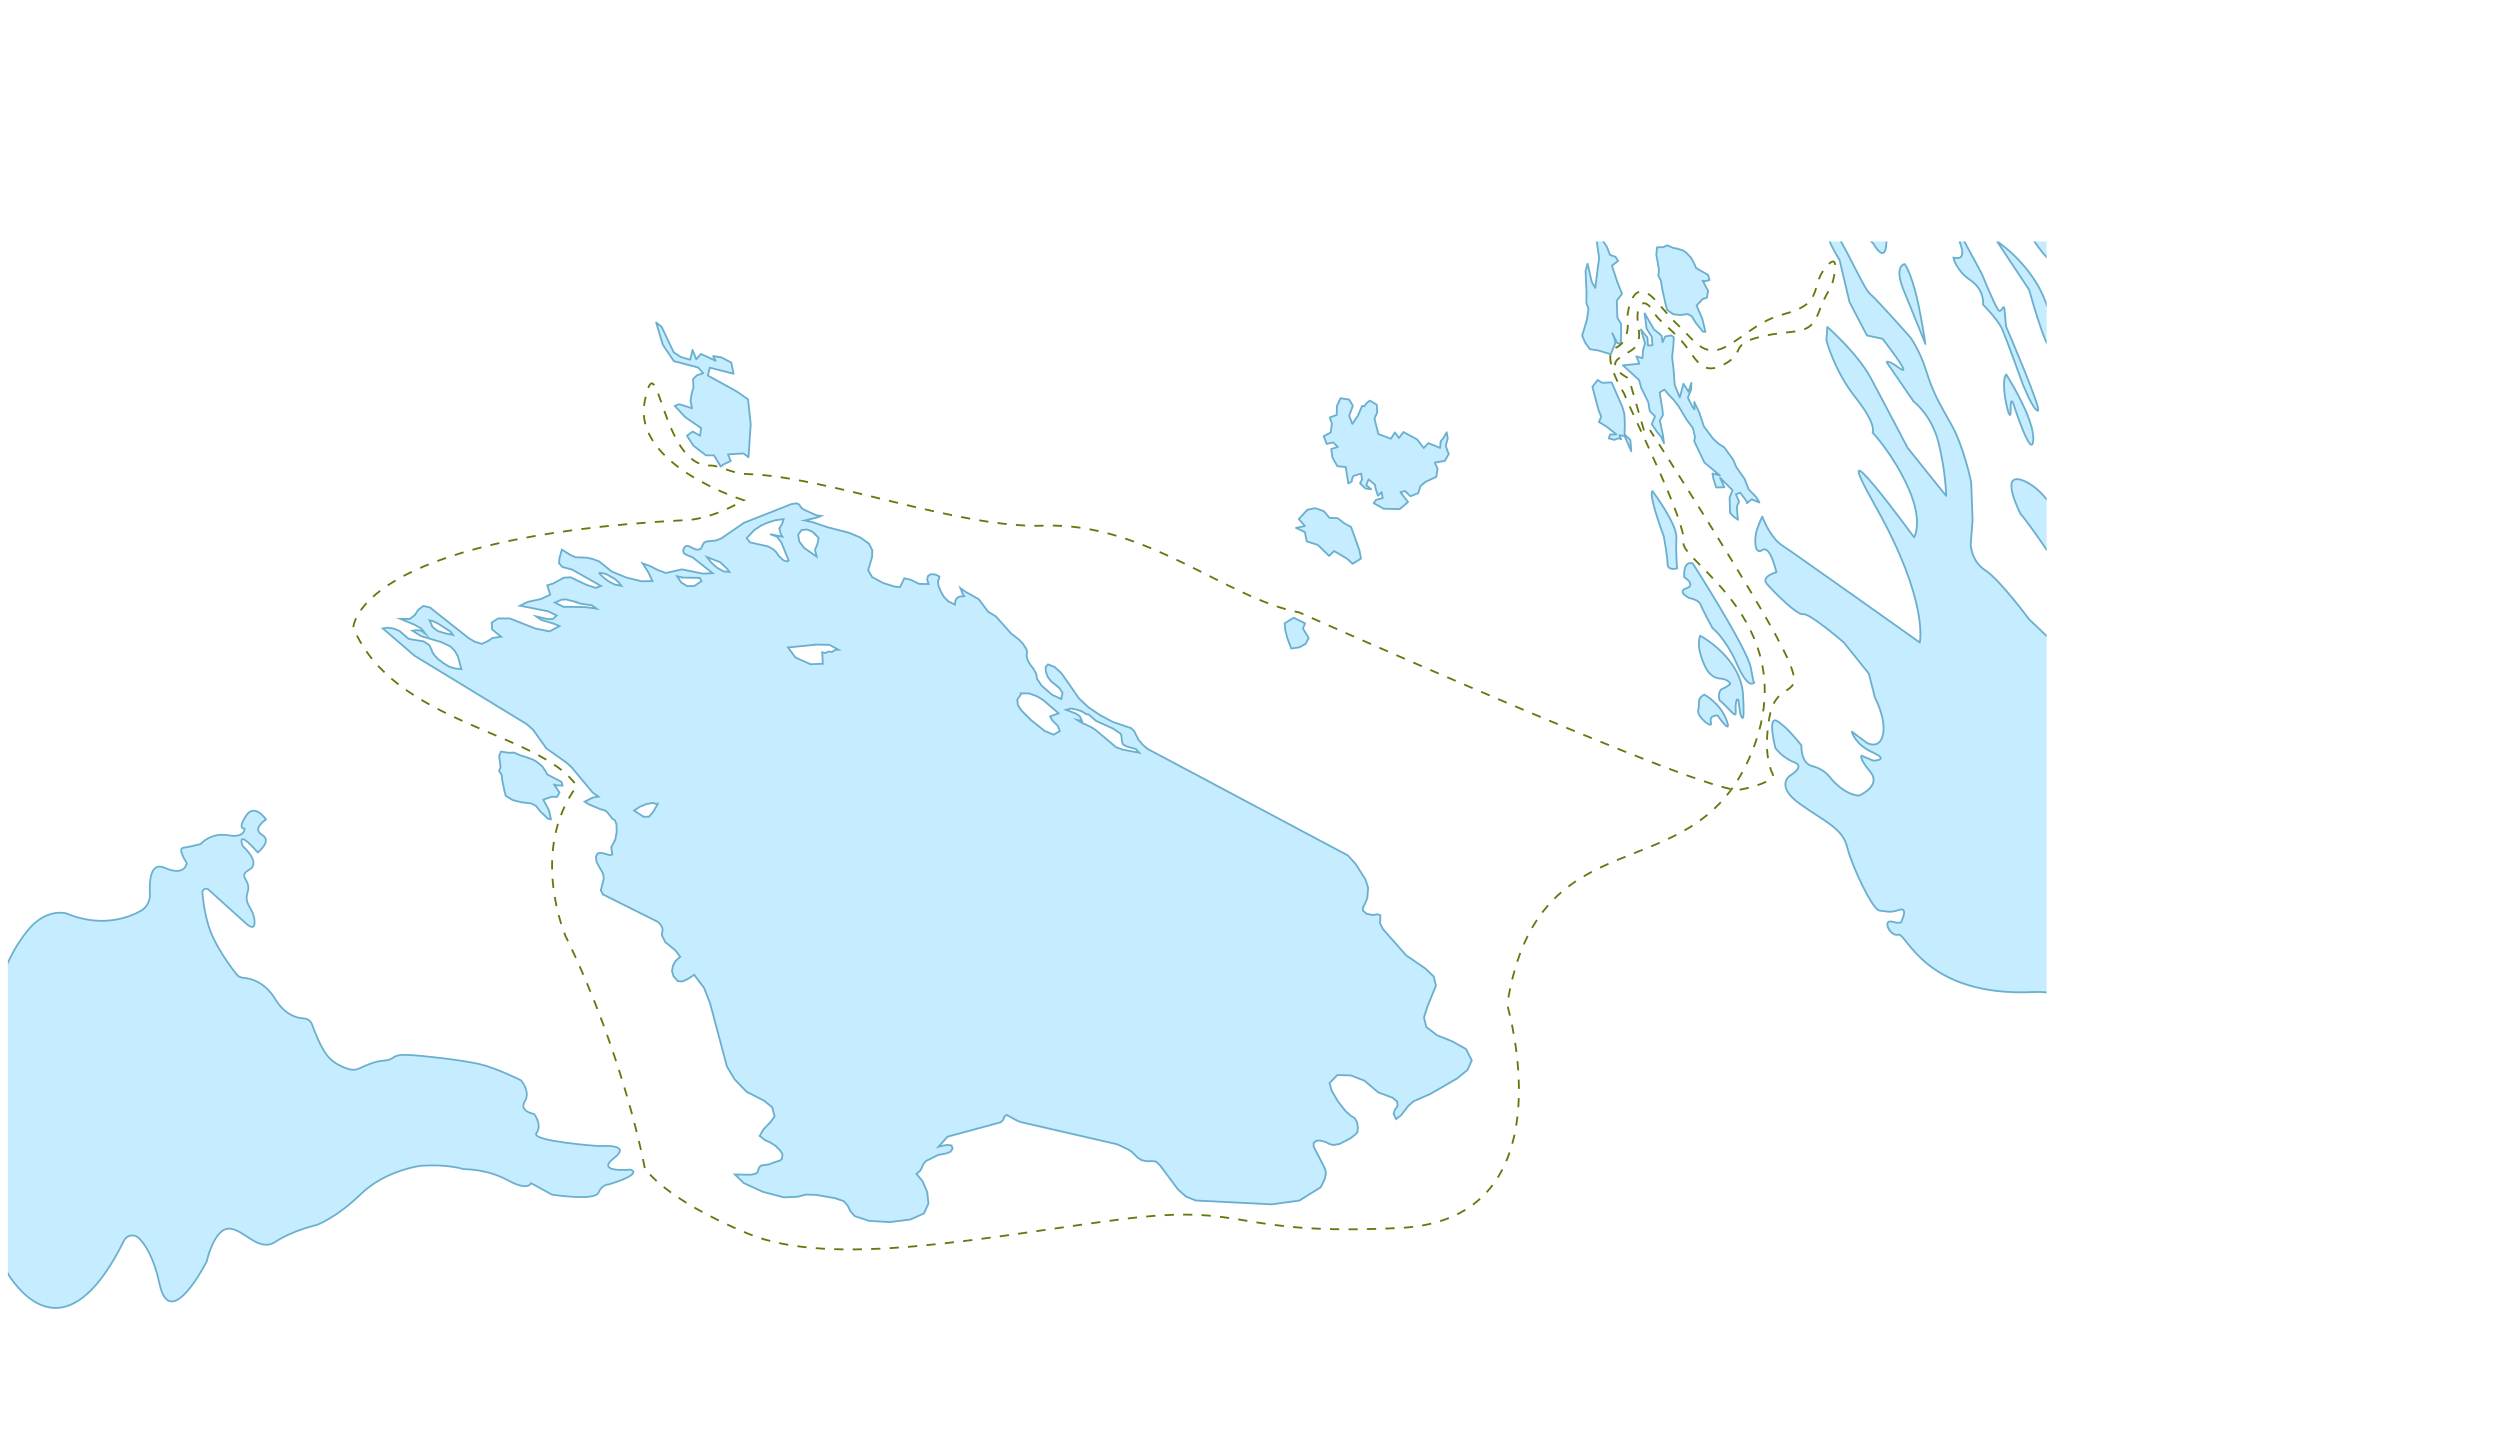 <?xml version="1.0" encoding="UTF-8"?> <svg xmlns="http://www.w3.org/2000/svg" xmlns:xlink="http://www.w3.org/1999/xlink" id="_Слой_2" data-name="Слой 2" viewBox="0 0 1353.36 777.07"><defs><style> .cls-1 { stroke: #66780c; stroke-dasharray: 0 0 5 5; } .cls-1, .cls-2, .cls-3, .cls-4 { fill: none; } .cls-5, .cls-6, .cls-7 { fill: #c6ecff; } .cls-6 { fill-rule: evenodd; } .cls-6, .cls-2, .cls-7 { stroke: #6bafce; } .cls-6, .cls-7 { stroke-linecap: round; stroke-linejoin: round; } .cls-2 { stroke-miterlimit: 10; } .cls-7 { stroke-width: .97px; } .cls-4 { clip-path: url(#clippath); } </style><clipPath id="clippath"><rect class="cls-3" x="4.26" y="130.7" width="1103.66" height="583"></rect></clipPath></defs><g id="_Слой_1-2" data-name="Слой 1"><g><g class="cls-4"><g><g id="layer1"><path id="path946" class="cls-5" d="m264.35,346.87l2.28-1.5,4.67-.68-4.89-3.95-.23-3.69,3.41-2.25h6.43s13.74,5.45,13.74,5.45l7.72,1.55,5.41-2.89-3.24-1.32-6.76-2.04-2.57-1.84,6.36,1.47,2.65-.11,2.03-1.88-4.65-2.27-15.18-3.03,4.23-2.08,7.03-1.51,5.07-2.34-1.58-5.08,3.15-.99,5.76-3.15,3.62-.24,8.55,4.05,5.13,1.71,2.84-1.06-15.54-8.83-5.29-1.41-1.88-2.03.27-2.9,1.25-4.5,4.74,2.94,2.7,1.21,5.67.18,3.71.76,3.46,1.36,6.79,5.43,7.83,3.24,8.27,2.02,5.89-.1-2.28-4.86-3.06-4.73,4.15,1.51,4.3,2.19,4.15,1.51,8.7-1.95,11.37,2.3,5.26-.23-10.83-8.58-1.51-.64-1.82-.7-1.44-.95-.37-1.39.7-1.82,1.14-.75,1.27.23,3.58,1.72,1.61.17,1.45-.69.64-1.51,1.02-1.76,1.77-.62,4.47-.39,2.84-1.06,12.45-8.56,25.65-10.12,2.71-.43,1.51.64,1.25,1.9,1.44.95,6.57,2.99,2.55.36-2.15.87-6.69,1.58,3.93.81,7.67,2.56.02.09,12.36,3.19,6.16,2.58,4.58,3.24,1.87,3.66-.09,3.62-2.13,7.17,2.18,3.76,6,3.2,6.2,1.93,2.9.27,2.29-4.78,3.51.8,4.46,2.23,5.2.08-.81-2.46.47-1.87,1.52-1,2.58.2,2.07,1.08-.11.96-.64,1.51.18,2.33,1.31,3.22,1.69,2.97,2.45,2.47,3.52,1.71.29-2.24.95-1.44,1.45-.69,2.33-.18-.75-1.14-1.31-3.22,2.57,1.84,7.35,4.13,5.18,6.87,4.18,2.5,8.1,9.14,4.55,3.56,1.88,2.03,2,3.03.31,1.7-.28,1.58.49,2.4,1.44,2.59,1.82,2.34,1.44,2.59.43,2.71,2.5,3.79,5.65,4.9,5,2.34.69-3.37-1.75-2.65-4.39-3.52-1.82-2.34-1.06-2.84-.11-2.65,1.27-1.38,3.52,1.38,3.76,3.4,9.5,13.65,5.09,4.78,6.31,4.25,6.91,3.71,9.91,3.34,1.63,1.65,2.36,4.65,2.38,2.78,2.51,2.15,54.22,28.83,54.23,28.86,4.12,4.52,5.48,8.6,1.37,4.51-.47,5.48-1.27,3.02-1.08,2.07v1.64s1.94,1.71,1.94,1.71l3.3.68,2.71-.43,1.51.64-.2,4.19,1.62,3.28,12.59,14.22,10.15,6.94,4.64,4.39,1.27,5.01-4.61,11.29-1.87,5.91,1.23,5.17,5.81,4.47,8.3,3.34,7.41,4.14,3.13,6.18-2.37,5.15-5.48,4.52-14.55,8.43-9.08,3.98-2.78,2.38-4.01,5.18-2.72,2.07-1.37-2.9.77-2.14,1.4-2.01-.18-2.33-2.51-2.15-7.77-2.9-7.49-6.36-7.39-2.83-7.28-.18-4.2,4.32,1.13,4.1,3.38,5.74,4.04,5.22,2.85,2.55,2.32,1.46,1.19,2.21.43,2.71-.2,2.58-1.27,1.38-2.72,2.07-5.72,2.93-3.4.61-2.17-.61-2.07-1.08-3.11-.8-2.02.24-1.2,1.07-.07,1.95,6.18,12.09.49,2.4-.58,2.83-1.21,2.7-1.08,2.07-11.51,7.18-14.92,2.06-41.1-2.07-5.28-2.07-4.33-3.84-9.78-13.06-2.19-2.09-2.24-.29-2.65.11-2.83-.58-2.32-1.46-2.85-2.88-2.01-1.4-6.16-2.9-52.41-12.06-2.7-1.21-2.64-1.52-2.07-1.08-1.14.75-.7,1.82-1.27,1.38-28.92,7.84-4.85,5.43,2.08-.56,2.71-.43,2.24.29.62,1.77-1.33,1.69-2.15.87-4.26.77-6.86,3.41-1.33,1.69-.7,1.82-1.02,1.76-1.96,1.57,3.29,3.95,2.54,5.87.68,6.27-2.41,5.34-7.4,3.3-11.11,1.4-11.21-.66-7.83-2.59-2.38-2.78-1.37-2.9-2.13-2.4-4.87-1.65-10.17-1.76-5.54-.15-4.13,1.12-7.63.4-11.39-2.99-10.37-4.75-4.82-4.66,8.63.13,2.4-.49,1.14-.75.83-2.45.89-1.13,1.39-.37,3.03-.36,3.91-1.49,2.08-.56,1.2-1.07.2-2.58-1.25-1.9-2.45-2.47-3.05-1.94-2.7-1.21-2.86-2.23,2.03-3.52,3.74-3.86,2.29-3.17-1.28-4.95-4.27-3.5-9.62-4.92-6.41-6.66-4.21-6.99-9.1-34.17-3.27-8.38-5.36-7.1-3.41,2.25-2.9,1.37-2.58-.2-2.38-2.78-.74-2.78.54-2.84,1.52-2.64,2.4-2.13-2.66-3.5-5.39-4.42-1.87-3.66.04-.98.26-1.26v-1.64s-.93-1.83-.93-1.83l-1.63-1.65-29.63-14.8-1.19-2.21,1.64-6.42-.43-2.71-3.49-6.16-.36-3.03,1.02-1.76,2.02-.24,4.72,1.3,1.07-.44-.5-3.97,2.12-3.96.8-4.3-.14-4.13-.87-2.15-1.44-.95-2.72-3.51-1.44-.95-2.49-.67-5.91-2.52-2.32-1.46,3.66-1.87,1.77-.62,2.02-.24-3.23-2.3-11.21-13.48-2.76-2.53-10.99-7.8-7.23-10.14-3.42-3-60.77-37.05-13.57-11.7-3.58-3.03,2.71-.43,3.27.51,3.11,1.29,4.96,4.3,8.09,1.33,2.95,1.92,1.19,2.21.62,1.77,1,1.52,1.88,2.03,2.98,2.25,3.05,1.94,3.3,1,3.43.38-1.86-6.91-1.69-2.97-2.45-2.47-5.15-2.37-10.76-3.19-4.52-2.89,2.02-.24h1.64s1.54.49,1.54.49l1.69,1.33-2.07-2.72-3.61-2.05-7.76-3.23,5.04.05,2.72-2.07,1.9-2.89,2.72-2.07,3.63.83,20.9,16.58,3.46,2.02,3.74,1.1,3.5-1.65Zm157.51-60.78l1.46-2.32.9-2.77-4.67.68-3.82,1.18-3.6,1.56-3.79,2.5-4.17,4.36,1.82,2.34,9.72,2.16,2.95,1.59,1.63,1.65,1.25,1.9,2.19,2.09.88.51,1.56.4.76-.5-3.94-9.73-2.32-3.1-3.74-1.42,6.61,1.36-.75-1.14-.93-3.29Zm12.06.83l-1.84,2.57.57,3.63,2.66,3.5,6.78,4.7-.9-3.63,1.34-3.33.65-3.15-2.7-2.85,1.32,1.58-1.88-2.03-3.02-1.27-2.97.28Zm-49.12,17.37l3.2,2.95,3.61,2.05,3.21.33-1-1.52-3.98-3.77-7.14-2.78,2.1,2.73Zm-15.13,8.38l-3.13-.73,2.25,3.41,3.27,1.98,3.91-.18,3.79-2.5-.94-1.83-9.15-.15Zm-45.51-2.58l2.45,2.47,2.98,2.25,3.33,1.67,3.45.62-1.57-1.96-1.94-1.71-4.46-2.55-2.17-.61-2.06-.17Zm117.78,38.87l-15.34,1.54,4.03,5.45,8.11,3.63,6.71-.26-.37-6.21,1.24.34,1.01-.12.76-.5,1.01-.12,1.26.26,1.14-.75,1.07-.44,1.32-.06-4.87-2.64-7.09-.13Zm111.07,26.41l-2.32,3.33.36,3.03,2,3.03,5.12,5.08,7.47,5.93,4.72,1.95,3.35-1.94-1.06-2.84-2.98-2.91-1.19-2.21,4.58-1.69-8.42-7.24-3.33-1.99-4.15-1.51-4.16-.03Zm26.89,8.14l-2.78.74,5.44,2.1,2.01,1.4,1.12,2.53-2.52-.52,2.32,1.46,5.15,2.37,2.32,1.46,11.1,9.36,3.58,1.39,9.1,1.7-1.88-2.03-4.72-1.3-2.07-1.08-.69-1.45-.3-3.34-.44-1.07-4.05-2.8-9.3-4.2-3.86-3.41-1.57-.32-2.32-1.46-2.77-.9-2.89-.63Zm-274.9-55.05l12.25.22,5.7.84-2.57-1.84-6.11-.92-3.08-.96,1.57.32-6.45-1.65-2.33.18-3.63,1.55,4.65,2.27Zm-63.84,14.42l4.09.84-1.57-1.96-6.85-4.36-2.7-1.21-1.56-.4,1.56,3.6,2.82,2.22,4.2,1.27Zm114.77,92.61l-2.45-.83-3.5.59-3.69,1.54-3.03,2,5.15,3.35,2.96-.05,2.15-2.51,2.41-4.1Zm65.92-149.41l-.02-.09v-.03s.02.12.02.12Z"></path></g><g id="layer1-2" data-name="layer1"><path id="path946-2" data-name="path946" class="cls-2" d="m264.35,346.87l2.28-1.5,4.67-.68-4.89-3.95-.23-3.69,3.41-2.25h6.43s13.74,5.45,13.74,5.45l7.72,1.55,5.41-2.89-3.24-1.32-6.76-2.04-2.57-1.84,6.36,1.47,2.65-.11,2.03-1.88-4.65-2.27-15.18-3.03,4.23-2.08,7.03-1.51,5.07-2.34-1.58-5.08,3.15-.99,5.76-3.15,3.62-.24,8.55,4.05,5.13,1.71,2.84-1.06-15.54-8.83-5.29-1.41-1.88-2.03.27-2.9,1.25-4.5,4.74,2.94,2.7,1.21,5.67.18,3.71.76,3.46,1.36,6.79,5.43,7.83,3.24,8.27,2.02,5.89-.1-2.28-4.86-3.06-4.73,4.15,1.51,4.3,2.19,4.15,1.51,8.7-1.95,11.37,2.3,5.26-.23-10.83-8.58-1.51-.64-1.82-.7-1.44-.95-.37-1.39.7-1.82,1.14-.75,1.27.23,3.58,1.72,1.61.17,1.45-.69.64-1.51,1.02-1.76,1.77-.62,4.47-.39,2.84-1.06,12.45-8.56,25.65-10.12,2.71-.43,1.51.64,1.25,1.9,1.44.95,6.57,2.99,2.55.36-2.15.87-6.69,1.58,3.93.81,7.67,2.56.02.09,12.36,3.19,6.16,2.58,4.58,3.24,1.87,3.66-.09,3.62-2.13,7.17,2.18,3.76,6,3.2,6.2,1.93,2.9.27,2.29-4.78,3.51.8,4.46,2.23,5.2.08-.81-2.46.47-1.87,1.52-1,2.58.2,2.07,1.08-.11.96-.64,1.51.18,2.33,1.31,3.22,1.69,2.97,2.45,2.47,3.52,1.71.29-2.24.95-1.44,1.45-.69,2.33-.18-.75-1.14-1.31-3.22,2.57,1.84,7.35,4.13,5.18,6.87,4.18,2.5,8.1,9.14,4.55,3.56,1.88,2.03,2,3.03.31,1.7-.28,1.58.49,2.4,1.44,2.59,1.82,2.34,1.44,2.59.43,2.71,2.5,3.79,5.65,4.9,5,2.34.69-3.37-1.75-2.65-4.39-3.52-1.82-2.34-1.06-2.84-.11-2.65,1.27-1.38,3.52,1.38,3.76,3.4,9.5,13.65,5.09,4.78,6.31,4.25,6.91,3.71,9.91,3.34,1.63,1.65,2.36,4.65,2.38,2.78,2.51,2.15,54.22,28.83,54.23,28.86,4.12,4.52,5.48,8.6,1.37,4.51-.47,5.48-1.27,3.02-1.08,2.07v1.64s1.94,1.71,1.94,1.71l3.3.68,2.71-.43,1.51.64-.2,4.19,1.62,3.28,12.59,14.22,10.15,6.94,4.64,4.39,1.27,5.01-4.61,11.29-1.87,5.91,1.23,5.17,5.81,4.47,8.3,3.34,7.41,4.14,3.13,6.18-2.37,5.15-5.48,4.52-14.55,8.43-9.08,3.98-2.78,2.38-4.01,5.18-2.72,2.07-1.37-2.9.77-2.14,1.4-2.01-.18-2.33-2.51-2.15-7.77-2.9-7.49-6.36-7.39-2.83-7.28-.18-4.2,4.32,1.13,4.1,3.38,5.74,4.04,5.22,2.85,2.55,2.32,1.46,1.19,2.21.43,2.71-.2,2.58-1.27,1.38-2.72,2.07-5.72,2.93-3.4.61-2.17-.61-2.07-1.08-3.11-.8-2.02.24-1.2,1.07-.07,1.95,6.18,12.09.49,2.4-.58,2.83-1.21,2.7-1.08,2.07-11.51,7.18-14.92,2.06-41.1-2.07-5.28-2.07-4.33-3.84-9.78-13.06-2.19-2.09-2.24-.29-2.65.11-2.83-.58-2.32-1.46-2.85-2.88-2.01-1.4-6.16-2.9-52.41-12.06-2.7-1.21-2.64-1.52-2.07-1.08-1.14.75-.7,1.82-1.27,1.38-28.92,7.84-4.85,5.43,2.08-.56,2.71-.43,2.24.29.62,1.77-1.33,1.69-2.15.87-4.26.77-6.86,3.41-1.33,1.69-.7,1.82-1.02,1.76-1.96,1.57,3.29,3.95,2.54,5.87.68,6.27-2.41,5.34-7.4,3.3-11.11,1.4-11.21-.66-7.83-2.59-2.38-2.78-1.37-2.9-2.13-2.4-4.87-1.65-10.17-1.76-5.54-.15-4.13,1.12-7.63.4-11.39-2.99-10.37-4.75-4.82-4.66,8.63.13,2.4-.49,1.14-.75.83-2.45.89-1.13,1.39-.37,3.03-.36,3.91-1.49,2.08-.56,1.2-1.07.2-2.58-1.25-1.9-2.45-2.47-3.05-1.94-2.7-1.21-2.86-2.23,2.03-3.52,3.74-3.86,2.29-3.17-1.28-4.95-4.27-3.5-9.62-4.92-6.41-6.66-4.21-6.99-9.1-34.17-3.27-8.38-5.36-7.1-3.41,2.25-2.9,1.37-2.58-.2-2.38-2.78-.74-2.78.54-2.84,1.52-2.64,2.4-2.13-2.66-3.5-5.39-4.42-1.87-3.66.04-.98.26-1.26v-1.64s-.93-1.83-.93-1.83l-1.63-1.65-29.63-14.8-1.19-2.21,1.64-6.42-.43-2.71-3.49-6.16-.36-3.03,1.02-1.76,2.02-.24,4.72,1.3,1.07-.44-.5-3.97,2.12-3.96.8-4.3-.14-4.13-.87-2.15-1.44-.95-2.72-3.51-1.44-.95-2.49-.67-5.91-2.52-2.32-1.46,3.66-1.87,1.77-.62,2.02-.24-3.23-2.3-11.21-13.48-2.76-2.53-10.99-7.8-7.23-10.14-3.42-3-60.77-37.05-13.57-11.7-3.58-3.03,2.71-.43,3.27.51,3.11,1.29,4.96,4.3,8.09,1.33,2.95,1.92,1.19,2.21.62,1.77,1,1.52,1.88,2.03,2.98,2.25,3.05,1.94,3.3,1,3.43.38-1.86-6.91-1.69-2.97-2.45-2.47-5.15-2.37-10.76-3.19-4.52-2.89,2.02-.24h1.64s1.54.49,1.54.49l1.69,1.33-2.07-2.72-3.61-2.05-7.76-3.23,5.04.05,2.72-2.07,1.9-2.89,2.72-2.07,3.63.83,20.9,16.58,3.46,2.02,3.74,1.1,3.5-1.65Zm157.51-60.78l1.46-2.32.9-2.77-4.67.68-3.82,1.18-3.6,1.56-3.79,2.5-4.17,4.36,1.82,2.34,9.72,2.16,2.95,1.59,1.63,1.65,1.25,1.9,2.19,2.09.88.51,1.56.4.76-.5-3.94-9.73-2.32-3.1-3.74-1.42,6.61,1.36-.75-1.14-.93-3.29Zm12.06.83l-1.84,2.57.57,3.63,2.66,3.5,6.78,4.7-.9-3.63,1.34-3.33.65-3.15-2.7-2.85,1.32,1.58-1.88-2.03-3.02-1.27-2.97.28Zm-49.12,17.37l3.2,2.95,3.61,2.05,3.21.33-1-1.52-3.98-3.77-7.14-2.78,2.1,2.73Zm-15.13,8.38l-3.13-.73,2.25,3.41,3.27,1.98,3.91-.18,3.79-2.5-.94-1.83-9.15-.15Zm-45.51-2.58l2.45,2.47,2.98,2.25,3.33,1.67,3.45.62-1.57-1.96-1.94-1.71-4.46-2.55-2.17-.61-2.06-.17Zm117.78,38.87l-15.34,1.54,4.03,5.45,8.11,3.63,6.71-.26-.37-6.21,1.24.34,1.01-.12.76-.5,1.01-.12,1.26.26,1.14-.75,1.07-.44,1.32-.06-4.87-2.64-7.09-.13Zm111.07,26.41l-2.32,3.33.36,3.03,2,3.03,5.12,5.08,7.47,5.93,4.72,1.95,3.35-1.94-1.06-2.84-2.98-2.91-1.19-2.21,4.58-1.69-8.42-7.24-3.33-1.99-4.15-1.51-4.16-.03Zm26.89,8.14l-2.78.74,5.44,2.1,2.01,1.4,1.12,2.53-2.52-.52,2.32,1.46,5.15,2.37,2.32,1.46,11.1,9.36,3.58,1.39,9.1,1.7-1.88-2.03-4.72-1.3-2.07-1.08-.69-1.45-.3-3.34-.44-1.07-4.05-2.8-9.3-4.2-3.86-3.41-1.57-.32-2.32-1.46-2.77-.9-2.89-.63Zm-274.9-55.05l12.25.22,5.7.84-2.57-1.84-6.11-.92-3.08-.96,1.57.32-6.45-1.65-2.33.18-3.63,1.55,4.65,2.27Zm-63.84,14.42l4.09.84-1.57-1.96-6.85-4.36-2.7-1.21-1.56-.4,1.56,3.6,2.82,2.22,4.2,1.27Zm114.77,92.61l-2.45-.83-3.5.59-3.69,1.54-3.03,2,5.15,3.35,2.96-.05,2.15-2.51,2.41-4.1Zm65.92-149.41l-.02-.09v-.03s.02.12.02.12Z"></path></g><polygon class="cls-6" points="699.02 351.09 703.48 350.41 706.77 348.56 708.44 345.41 705.34 340.23 706.5 337.46 700.29 334.42 695.48 337.38 695.77 341.13 696.98 345.7 699.02 351.09 699.02 351.09"></polygon><polygon class="cls-6" points="707.4 293.1 713.34 294.96 719.52 300.93 722.19 298.3 729.22 302.44 732.23 305.22 736.77 302.35 735.91 297.92 731.39 285.27 727.64 283.25 724.09 280.48 719.72 280.35 716.63 276.7 711.88 275.09 707.74 275.97 703.11 280.98 706.39 284.77 701.59 285.78 706.39 288.05 707.4 293.1"></polygon><polygon class="cls-6" points="743.61 272.37 749.01 275.38 757.73 275.62 762.23 271.74 758.11 266.49 760.56 265.8 763.54 268.66 767.76 266.97 768.99 263.12 771.7 260.85 777.55 258.11 778.21 253.79 776.74 250.38 782.11 249.55 784.25 245.77 782.63 241.41 783.72 237.32 783.15 234.01 781.51 237 779.89 238.9 779.61 242.49 773.23 239.87 770.73 242.53 767.14 237.87 759.73 233.87 757.31 237.14 755.11 234.1 752.92 237.54 750.04 236.39 746.16 234.96 745.18 231.12 744.07 226.59 745.55 223.25 745.31 219.11 741.53 216.87 739.7 218.37 738.49 220 737.36 219.74 735.11 224.98 732.11 229.49 730.37 225.12 732.36 219.62 730.37 216.31 725.69 215.57 723.78 219.73 723.61 224.62 719.87 225.99 721.03 229.27 720.36 234.12 716.57 236.17 718.23 240.35 721.69 239.47 724.21 241.95 720.7 243.06 721.27 247.6 723.98 252.37 728.54 252.84 729.17 257.17 729.91 261.7 731.75 260.67 731.92 259.31 732.7 257.61 736.86 256.37 737.36 259.55 736.26 261.66 739.14 264.43 742.25 264.83 739.61 262.57 740.88 259.51 744.31 262.42 744.81 264.98 745.95 268.37 747.93 266.41 748.52 269.65 744.97 270.58 743.61 272.37 743.61 272.37"></polygon><polygon class="cls-6" points="382.22 246.51 375.37 241.27 371.87 235.91 374.99 233.6 379.02 235.91 379.51 231.73 370.92 225.8 365.27 219.73 367.74 218.82 374.64 221.01 373.81 216.89 374.57 212.53 375.42 209.59 375.17 205.28 377.28 203.18 380.7 202.03 377.9 198.94 364.79 195.5 358.83 186.66 355.2 174.54 358.17 176.97 364.68 190.7 368.6 193.28 373.63 194.74 374.9 189.44 376.92 194.49 379.43 191.63 383.56 193.5 387.39 195.32 386.04 192.76 390.38 193.43 395.86 196.26 397.12 202.32 384.24 199.04 383.2 203.31 398.74 211.87 404.95 216.21 406.39 229.64 405.2 247.52 402.56 245.48 398.56 245.71 394.08 245.95 395.6 249.54 391.76 251.36 390.13 252.53 386.51 246.51 382.22 246.51 382.22 246.51"></polygon><polygon class="cls-6" points="923.2 179.64 921.57 172.64 918.43 165.36 920.7 163.01 921.82 161.76 923.98 161.27 924.66 157.44 921.71 151.89 922.89 152.28 925.45 151.6 924.68 148.83 921.43 146.99 918.2 145.14 917.12 142.64 915.35 139.41 913 136.96 911.22 135.63 907.56 134.49 905.82 134.23 902.54 132.81 900.48 133.77 897.02 133.91 896.64 137.83 898.07 146.01 897.75 149.31 899.16 152.07 899.77 156.06 901.45 163.76 902.44 167.71 905.73 170.09 909.55 170.55 913.77 170 915.86 171.27 918.08 174.91 921.82 179.51 923.2 179.64 923.2 179.64"></polygon><polygon class="cls-6" points="874.45 185.76 871.95 191.76 865.18 189.72 860.63 189.01 858.04 185.35 856.5 181.65 859.06 173.11 859.91 167.35 858.77 163.94 858.87 158.09 858.58 152.25 858.35 146.57 859.43 142.78 861.68 152.6 863.6 155.86 864.99 144.77 865.67 139.77 864.1 128.58 867.32 129.86 869.89 133.63 871.53 137.96 874.54 139.01 875.96 141.25 872.63 143.83 875.34 152.14 878.07 159.01 875.23 162.77 875.57 172.01 877.47 175.15 877.64 179.49 877.35 186.23 875.45 185.7 872.82 180.39 874.16 183.78 874.45 185.76 874.45 185.76"></polygon><polygon class="cls-6" points="945.7 272.39 948.27 270.3 952.44 272.02 950.73 269.12 946.59 264.87 944.42 259.22 939.95 252.87 938.14 248.71 933.43 242.21 930.27 240.16 927.43 237.56 922.4 230.88 919.89 223.32 917.2 217.64 917.29 221.61 916.28 220.43 913.7 215.26 915.47 210.9 915.62 207.26 914.07 212.01 911.32 207.76 909.32 215.14 906.59 208.36 905.99 200 905.19 193.38 905.82 187.39 906.12 182.69 904.75 181.55 901.43 182.18 899.99 185.23 899.55 181.9 898.3 180.66 895.41 178.37 890.32 169.64 891.34 177.86 894.2 182.39 894.59 186.89 892.1 187.06 891.82 182.72 888.32 178.39 890.55 185.96 889.52 189.27 889.1 193.91 885.85 192.91 887.45 196.89 878.56 197.76 887.32 205.76 888.48 210 892.32 217.8 893.07 222.51 895.94 225.36 894.17 229.59 897.07 233.89 899.2 236.37 900.79 239.99 900.2 235.4 898.53 227.61 900.2 224.83 900.01 222.05 898.45 212.51 901.02 210.88 903.07 213.39 905.98 216.4 908.68 219.93 913.07 227.24 916.44 231.72 917.57 236.51 917.16 238.82 922.68 250.43 925.25 252.54 927.56 254.51 931.06 257.36 927.05 256.32 927.57 259.26 929.07 263.89 933.46 263.77 931.15 258.63 933.89 261.37 937.94 265.4 936.32 269.26 936.44 273.7 936.6 277.64 938.19 279.42 940.8 281.37 940.2 274.26 941.44 271.53 939.7 267.53 942.09 266.75 945.47 271.32 945.7 272.39 945.7 272.39"></polygon><polygon class="cls-6" points="865.57 228.51 866.79 225.53 865.28 221.71 862.03 209.39 864.89 205.71 867.35 207.24 872.45 207.01 878.2 220.14 879.3 223.81 879.51 227.08 879.59 230 879.45 235.14 882.6 238.27 883.07 244.26 879.5 236.09 876.69 235.62 877.56 237.81 876.23 237.23 873.93 238.11 870.93 237.32 871.6 235.22 875.03 235.16 872.34 233.03 869.67 230.93 866.89 229.2 865.57 228.51 865.57 228.51 865.57 228.51"></polygon><path class="cls-7" d="m227.85,631.1c14.69-1.04,23.08,1.82,23.08,1.82,0,0,12.59-.26,23.92,5.98,11.33,6.24,12.59,1.56,12.59,1.56l11.33,6.24s23.08,3.64,25.18-1.04,5.46-4.42,5.46-4.42c20.14-6.24,11.75-8.06,11.75-8.06,0,0-19.31,1.82-8.81-6.24,10.49-8.06-7.97-6.5-7.97-6.5,0,0-37.35-2.6-33.99-7.02s-1.26-10.4-1.26-10.4c0,0-8.39-1.3-5.04-6.76s-2.1-11.44-2.1-11.44c0,0-13.43-6.76-22.66-8.84s-31.06-4.68-39.45-4.94c-8.39-.26-5.88,2.86-12.17,3.12-4.25.18-9.83,2.6-13.01,4.15-1.82.89-3.9,1.08-5.83.48-3.41-1.05-8.68-3.28-11.92-7.6-3.45-4.6-6.43-12.16-8.01-16.57-.68-1.9-2.44-3.19-4.46-3.29-3.83-.19-10.3-1.93-15.45-10.43-5.86-9.68-13.81-11.35-17.45-11.58-1.37-.09-2.63-.77-3.49-1.84-2.58-3.21-7.95-10.33-12.42-19.26-4.11-8.22-5.58-18.85-6.1-24.96-.15-1.81,1.99-2.86,3.33-1.65l20.13,18.18s5.49,5.49,4.72-1.66-5.87-8.3-3.7-15.19-5.87-8.3.89-12.13-3.57-12.77-3.57-12.77c0,0-4.09-10.47,8.17,3.45,0,0,8.04-6.26,2.3-9.57s2.17-8.3,2.17-8.3c0,0-6.26-9.32-10.98-1.79s-.64,6.64-.64,6.64c0,0,.51,5.36-8.94,3.7s-14.81,4.72-14.81,4.72c0,0-6.13,1.66-9.45,2.04s1.91,8.3,1.91,8.3c0,0-.77,7.53-12,2.55-7.72-3.42-8.33,7.15-7.95,14.1.21,3.84-1.74,7.51-5.12,9.34-7.46,4.04-21.81,8.9-40.29,1.2,0,0-10.72-3.06-20.68,9.19-7.87,9.69-11.73,19.32-13.28,23.55-.41,1.12-1.31,5.61-1.31,6.8l.76,143.63c.03,5.08,1.59,10.04,4.51,14.2,9.56,13.64,33.39,36.45,61.4-20.22,1.49-3.01,5.48-3.76,7.9-1.43,3.63,3.51,8.25,10.61,11.34,24.96,5.79,26.89,25.53-12.26,25.53-12.26,0,0,3.74-17.02,11.57-17.7s16.34,13.28,25.53,7.15,22.47-9.19,22.47-9.19c0,0,10.55-3.74,23.83-16.68s32.53-15.35,32.53-15.35Z"></path><polygon class="cls-6" points="298.28 443.58 297.12 438.51 294.08 432.9 297.22 431.85 298.78 431.27 301.54 431.44 302.87 429.03 299.86 424.62 301.29 425.16 304.57 425.29 303.96 423.26 300.12 421.27 296.3 419.28 295.26 417.35 293.45 414.78 290.8 412.59 288.74 411.29 284.3 409.68 282.15 409.1 278.22 407.39 275.53 407.55 271.17 406.84 270.21 409.39 270.99 415.21 270.18 417.35 271.6 419.53 271.87 422.34 273.02 427.9 273.77 430.77 277.59 433.13 282.32 434.33 287.68 434.94 290.13 436.27 292.46 439.22 296.58 443.18 298.28 443.58 298.28 443.58"></polygon><path class="cls-1" d="m349.03,632.32s-10.72-59.74-42.89-125.62c0,0-19.91-45.96,6.13-81.19-20.26-29.62-99.23-33.36-121.02-85.79,0,0,1.53-49.02,180.77-58.21,0,0,12.26,0,30.64-10.72,0,0-60.65-18.92-53.62-53.62,7.03-34.69,8.81,35.49,35.37,34.85,5.5-.13,11.35,4.34,20.19,4.61,43.25,1.3,114.37,29.55,160.44,27.95,55.14-1.91,98.55,39.32,138.38,46.98,0,0,221.78,99.06,238.12,96,10.87-2.04,15.57-4.68,17.49-6.22.75-.6.97-1.62.54-2.47-1.55-3.08-4.92-12.34-1.69-30.63,4.09-23.15,22.81-6.3,7.16-37.28s-71.83-118.13-71.83-118.13"></path></g><g><path class="cls-6" d="m894.56,265.85s13.28,17.7,12.94,25.19.34,16.68.34,16.68c0,0-5.11,1.36-5.11-2.38s-2.04-14.98-2.04-14.98c0,0-8.51-22.47-6.13-24.51Z"></path><path class="cls-6" d="m916.35,305s29.79,46.47,31.49,56.68,1.87,7.66,1.87,7.66c0,0-2.89,4.94-9.36-9.7s-13.28-19.57-13.28-19.57c0,0-5.45-10.04-6.47-12.77s-6.13-3.57-6.13-3.57c0,0-6.98-3.4-1.53-5.28,5.45-1.87-1.19-5.96-1.19-5.96,0,0-.85-9.19,4.6-7.49Z"></path><path class="cls-6" d="m920.35,344.15s21.96,11.49,23.23,31.91-1.53,9.96-1.53,9.96l-.96-6.96s-.89-1.79-1.4,1.85.89,7.47-1.47,5.3-5.94-6.32-6.89-6.64-1.53-5.68,1.09-6.7,4.28-2.62,4.28-2.62c0,0-.83-2.62-5.62-2.94s-7.21-4.98-7.21-4.98c0,0-6.19-10.66-3.51-18.19Z"></path><path class="cls-6" d="m922.64,376.06s8.68,4.6,12,13.79-4.85-2.55-4.85-2.55c0,0-4.85-.26-3.57,3.83s-7.91-3.32-6.89-6.64-1.02-6.38,3.32-8.43Z"></path><path class="cls-6" d="m1027.67,88.83l10.89,13.62,16.85,17.53s4.09,5.62,6.38,13.79c2.3,8.17-4.34,5.62-4.34,5.62,0,0,1.28,6.89,9.19,12.26s6.89,13.28,6.89,13.28c0,0,8.17,8.17,10.47,13.53s10.98,29.36,10.98,29.36c0,0,5.36,13.79,8.17,14.55,2.81.77-17.11-45.45-17.11-45.45,0,0-.26-1.02-.77-7.91s-1.53,1.53-3.57-1.28c-2.04-2.81-8.94-19.66-8.94-19.66l-10.21-18.89s-2.3-8.17,1.28-9.7c3.57-1.53,2.64-8.17,2.64-8.17,12.43,10.72,10.89,7.32,10.89,7.32,0,0-.17-4.6-3.91-12.09-3.74-7.49,3.74-4.43,13.28,3.06,9.53,7.49,9.36,12.94,9.36,12.94,0,0,8.34,14.47,14.98,19.74,6.64,5.28,11.91,3.4,11.91,3.4,16.68,10.89,12.26,1.36,12.26,1.36,0,0,15.32,29.96,13.28,3.74-2.04-26.21,9.53-5.11,8.85,2.72-.68,7.83,12.26,32.68,21.11,44.6,8.85,11.91,22.47,51.74,20.77,66.04-1.7,14.3-17.28,26.47-17.28,26.47-9.7,8.68-13.02,2.3-13.02,2.3,0,0-10.21-6.38-24.77-.26-14.55,6.13-27.57-7.4-27.57-7.4,0,0-7.4-19.4-21.19-25.02-13.79-5.62-1.53,18.13-1.53,18.13,0,0,4.34,4.34,22.21,31.4s4.85,20.94,6.38,34.47-5.62,10.98-5.62,10.98l-7.91-9.96-10.47-9.96s-16.09-21.7-23.74-26.55-7.91-14.04-7.91-14.04l1.02-13.28-.77-20.43s-3.83-18.89-10.72-31.15c-6.89-12.26-9.96-17.36-13.53-28.85-3.57-11.49-8.68-18.38-8.68-18.38,0,0-17.62-19.91-21.96-23.74s-17.36-36.26-22.21-35.74,5.87,17.62,5.87,17.62l5.36,22.72,9.45,18.13,8.43,1.79s16.85,21.45,9.45,16.09-7.15-3.32-7.15-3.32l14.55,21.19s9.7,7.15,13.53,22.47c3.83,15.32,4.09,28.6,4.09,28.6l-10.72-13.28-10.21-12.77s-12.77-24.51-19.91-37.79c-7.15-13.28-23.49-27.57-23.49-27.57l-.51,7.15s4.09,16.34,15.83,31.15c11.74,14.81,9.19,18.89,9.19,18.89,0,0,11.23,11.74,19.4,30.13,8.17,18.38,3.06,26.55,3.06,26.55,0,0-50.04-68.43-20.94-16.85,29.11,51.57,24,73.79,24,73.79,0,0-67.91-48.26-74.55-52.6s-10.72-15.57-10.72-15.57c0,0-1.79,3.57-3.06,7.66s-1.28,13.53,3.06,10.47,7.66,12,7.66,12c0,0-8.68,2.3-5.11,6.38s16.34,17.11,19.66,16.34,21.96,15.32,21.96,15.32l13.53,16.85,3.32,13.02s6.13,11.49,4.34,19.91-8.68,4.6-8.68,4.6l-8.17-6.13s1.53,6.89,11.23,11.23.38,4.47.38,4.47l-6.38-2.68s-1.66,1.02,4.72,8.68-6,12.89-6,12.89c0,0-7.53.38-16.09-10.21,0,0-2.94-4.21-9.32-5.74s-5.87-11.23-5.87-11.23c0,0-7.66-9.96-13.15-13.15s-.89,14.68-.89,14.68c0,0,3.96,5.36,10.21,7.66s-2.43,7.28-2.43,7.28c0,0-8.04,5.49,5.23,15.06s23.23,13.15,25.79,23.49,13.79,34.21,17.62,34.47,5.23,1.4,10.47-.38,1.4,5.87,1.4,5.87c0,0,.77,2.04-4.98.51s-1.28,8.3,3.19,7.02,14.17,34.09,73.91,31.02,104.17,148.6,104.17,148.6c0,0-9.19,62.81-26.04,53.62-16.85-9.19,4.6,49.02,35.23,35.23,30.64-13.79,76.6-27.57,82.72-55.15,6.13-27.57,36.77-29.11,36.77-29.11,0,0,19.91-9.19,18.38-38.3s-13.79-31.15-13.79-31.15c0,0,20.43-23.49,11.23-28.6-9.19-5.11-6.64-33.19-33.7-42.89-27.06-9.7-4.09-48.51-39.83-64.85,0,0-4.09-25.02-16.34-46.47-12.26-21.45-21.45-18.38-12.26-40.34,9.19-21.96-22.47-40.85-22.47-40.85,0,0-26.55-33.7,5.11-53.62,31.66-19.91,11.74-127.15,11.74-127.15,0,0-22.98-53.62-94.98-90.89-65.4-33.86-91.2-47.5-95.38-49.71-.36-.19-.64-.49-.83-.85-.61-1.14-2.73-3-8.47,7.66-7.15,13.28-19.4-15.32-19.4-15.32l-16.34-26.04s-8.68-2.04-15.83,4.09-1.53,33.7,8.17,36.77c9.7,3.06,20.43,19.91,20.43,19.91l7.83,27.23"></path><path class="cls-6" d="m1010.3,115.38s11.57,4.43,10.89,16.34-7.15,0-7.15,0c0,0-6.81-4.43-3.74-16.34Z"></path><path class="cls-6" d="m1031.07,142.95s-6.13.68-.34,14.64,11.57,28.6,11.57,28.6c0,0-2.72-18.72-5.79-29.62s-5.45-13.62-5.45-13.62Z"></path><path class="cls-6" d="m1081.11,130.7s27.57,17.7,29.62,48c2.04,30.3-12.26-21.79-12.26-21.79l-17.36-26.21Z"></path><path class="cls-6" d="m1113.79,152.49s11.91,15.32,12.6,24.51-15.32-17.02-12.6-24.51Z"></path><path class="cls-6" d="m1123.33,255.29s5.45,1.36,7.49,9.19,5.79,11.23,5.79,1.36-14.3-24.51-18.04-20.77c-3.74,3.74-9.87,6.47-2.72,16.34,7.15,9.87,13.28,14.3,13.28,14.3,0,0,.34-15.66-4.43-13.96-4.77,1.7-5.11-8.17-2.38-8.17l.96,1.45.06.26Z"></path><path class="cls-6" d="m1086.05,202.7s15.32,23.83,14.64,35.4-10.38-18.38-10.38-18.38c0,0-2.04-7.15-1.87,2.72s-6.13-15.66-2.38-19.74Z"></path></g></g><path class="cls-1" d="m889.96,233l-8.17-28.09s-12.26-5.87-5.36-10.98,12.51-4.6,10.47-17.36,3.32-15.57,7.4-8.94,5.62,6.13,14.55,15.32,10.98,21.19,24,14.55,2.55-10.98,20.68-15.32,26.04.26,30.89-12.77,6.64-11.74,8.17-18.64,1.79-13.53-4.6-5.62-3.06,16.09-12.51,21.19-13.02,2.3-27.83,12.51-20.94,16.34-32.43,4.09-4.09-3.06-18.13-19.4-16.09,7.66-16.09,7.66c0,0,2.23,13.42-6.38,17.11s4.6,24.77,4.6,24.77c3.57,9.7,34.21,70.47,32.17,80.68s67.91,44.94,35.23,117.45c-32.45,72-113.24,29.21-130.37,130.59-.24,1.39-.16,2.82.2,4.18,4.08,15.41,26.95,114.52-58.51,118.76-92.68,4.6-80.43-13.79-151.66-4.6s-155.49,26.81-201.45,7.66c-45.96-19.15-55.82-35.49-55.82-35.49"></path></g></g></svg> 
